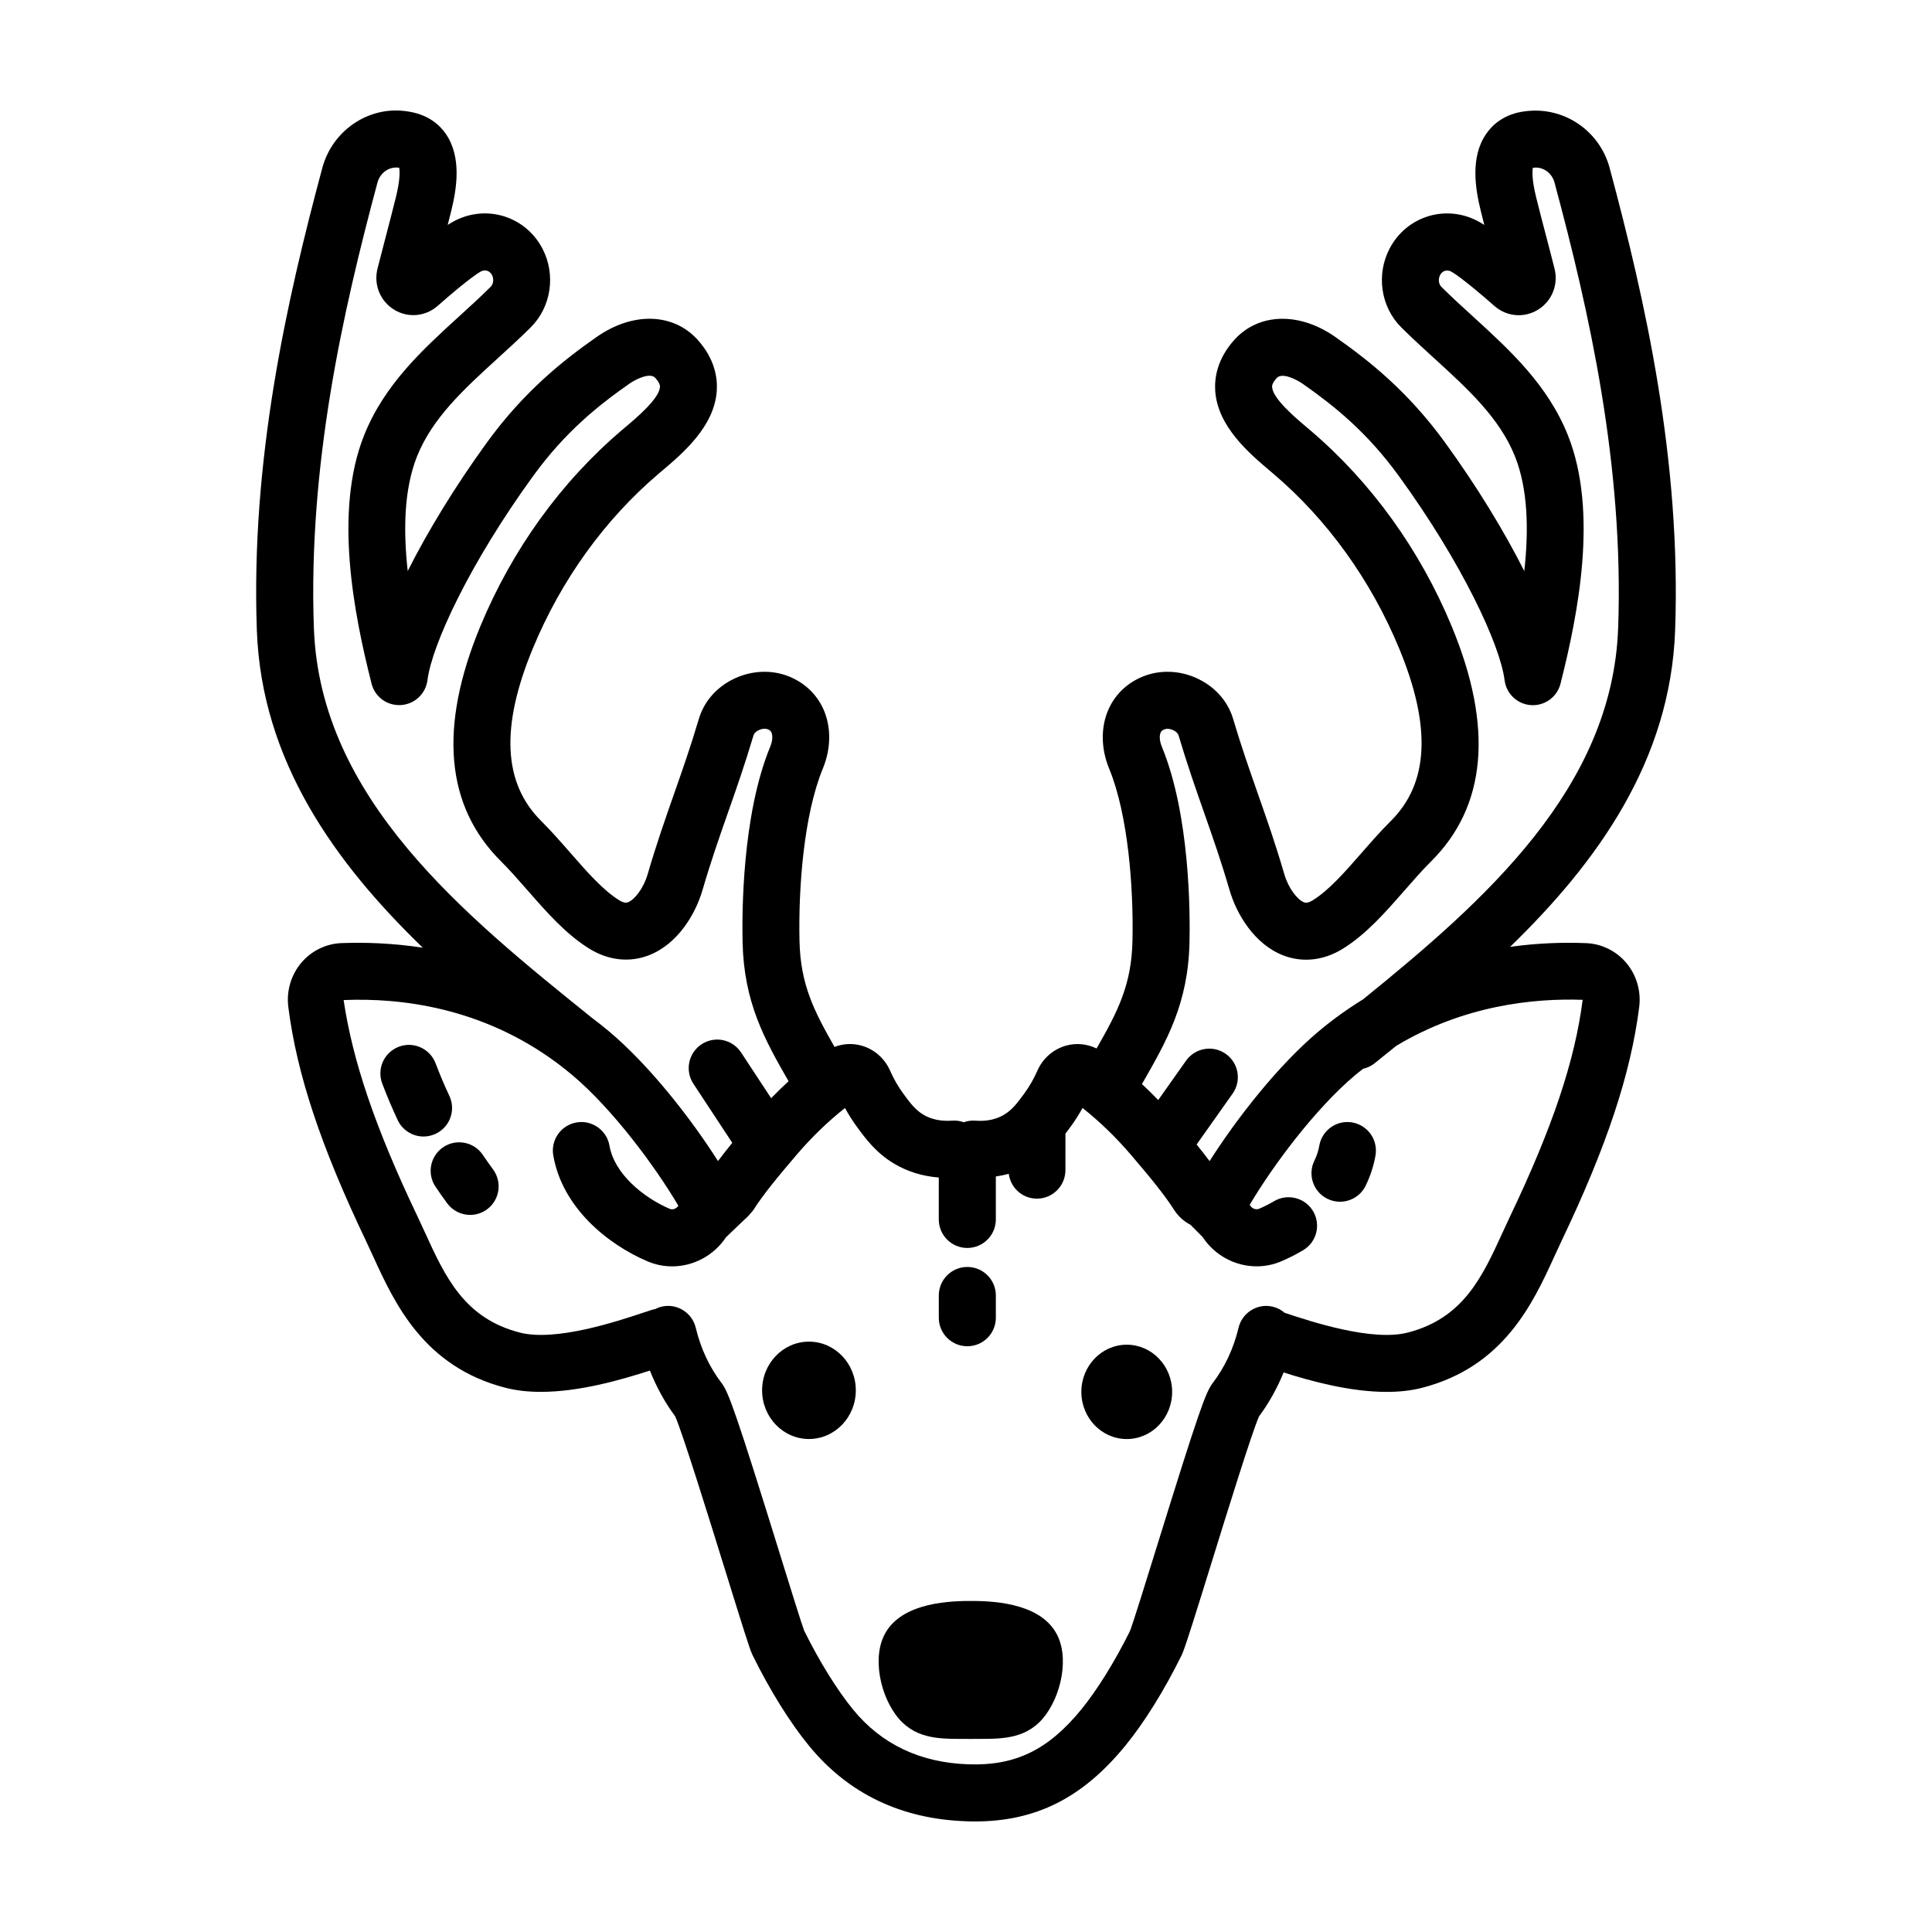 <?xml version="1.0" encoding="UTF-8"?>
<!-- Uploaded to: ICON Repo, www.iconrepo.com, Generator: ICON Repo Mixer Tools -->
<svg fill="#000000" width="800px" height="800px" version="1.1" viewBox="144 144 512 512" xmlns="http://www.w3.org/2000/svg">
 <g>
  <path d="m370.8 512.45c0 7.125-5.559 12.902-12.418 12.902s-12.418-5.777-12.418-12.902 5.559-12.902 12.418-12.902 12.418 5.777 12.418 12.902"/>
  <path d="m454.63 512.86c0 6.906-5.387 12.5-12.031 12.5-6.644 0-12.031-5.594-12.031-12.5 0-6.902 5.387-12.5 12.031-12.5 6.644 0 12.031 5.598 12.031 12.5"/>
  <path d="m548.19 173.49c-5.594 0.672-8.711 3.621-10.332 5.981-4.289 6.195-2.871 14.629-1.441 20.414 0.297 1.203 0.609 2.449 0.938 3.723-0.867-0.555-1.512-0.918-2.023-1.168-8.488-4.277-18.617-1.027-23.051 7.391-3.633 6.902-2.383 15.492 3.043 20.898 2.769 2.766 5.723 5.457 8.695 8.168 8.953 8.16 17.406 15.863 21.484 26.105 3.445 8.664 3.648 19.559 2.449 30.34-5.394-10.707-12.66-22.59-21.016-34.094-9.898-13.617-20.242-21.758-29.051-27.938-9.578-6.711-20.355-6.402-26.797 0.781-4.586 5.109-5.269 10.176-5.039 13.523 0.656 9.465 9.043 16.551 14.594 21.246l0.766 0.648c14.312 12.152 25.844 28.156 33.363 46.289 8.613 20.781 7.898 35.754-2.195 45.781-2.727 2.715-5.289 5.644-7.769 8.484-4.453 5.09-8.656 9.895-12.918 12.523-1.414 0.871-2.019 0.637-2.344 0.52-1.676-0.645-4.074-3.613-5.195-7.453-2.352-8.07-4.727-14.82-7.019-21.352-2.137-6.098-4.352-12.402-6.531-19.746-1.324-4.481-4.469-8.184-8.848-10.43-4.488-2.309-9.672-2.734-14.234-1.152-4.504 1.562-8.031 4.734-9.926 8.953-2.106 4.691-2.062 10.422 0.133 15.742 5.047 12.238 6.508 31.66 6.188 45.758-0.266 11.648-3.926 18.672-9.508 28.43-2.488-1.199-5.305-1.512-8.016-0.777-3.43 0.941-6.227 3.375-7.684 6.68-0.945 2.168-2.07 4.121-3.426 5.984-1.777 2.43-3.18 4.348-5.387 5.664-2.106 1.258-4.641 1.805-7.562 1.582-1.102-0.09-2.156 0.07-3.125 0.418-0.969-0.348-2.019-0.516-3.129-0.418-2.918 0.195-5.457-0.328-7.559-1.578-2.215-1.324-3.617-3.238-5.391-5.668-1.352-1.848-2.473-3.809-3.43-5.981-1.449-3.305-4.246-5.742-7.672-6.688-2.367-0.645-4.828-0.484-7.074 0.363-5.445-9.547-9.008-16.531-9.273-28.016-0.324-14.098 1.133-33.52 6.188-45.758 2.195-5.32 2.242-11.055 0.133-15.742-1.895-4.219-5.422-7.394-9.93-8.957-4.551-1.566-9.734-1.152-14.227 1.152-4.379 2.246-7.523 5.953-8.848 10.43-2.176 7.34-4.394 13.648-6.531 19.746-2.293 6.531-4.664 13.285-7.019 21.352-1.117 3.844-3.523 6.812-5.195 7.453-0.324 0.117-0.922 0.352-2.344-0.52-4.262-2.629-8.469-7.441-12.918-12.523-2.481-2.836-5.043-5.769-7.773-8.496-10.086-10.016-10.809-24.988-2.188-45.77 7.516-18.133 19.051-34.133 33.363-46.289l0.766-0.648c5.551-4.695 13.941-11.777 14.594-21.246 0.23-3.344-0.453-8.414-5.039-13.523-6.449-7.184-17.219-7.488-26.797-0.781-8.812 6.176-19.148 14.316-29.055 27.938-8.348 11.504-15.617 23.387-21.008 34.094-1.199-10.785-0.996-21.68 2.449-30.34 4.074-10.238 12.531-17.945 21.484-26.105 2.973-2.711 5.926-5.402 8.695-8.168 5.426-5.406 6.68-13.996 3.043-20.898-4.438-8.418-14.566-11.656-23.043-7.394-0.52 0.262-1.164 0.613-2.035 1.176 0.324-1.27 0.637-2.508 0.934-3.703 1.438-5.801 2.848-14.234-1.438-20.434-1.629-2.359-4.742-5.309-10.656-6.016-9.926-1.324-19.406 5.168-22.062 15.035-9.488 35.309-18.969 77.473-17.355 122.53 1.246 34.746 20.812 61.727 43.973 84.133-7.883-1.203-15.234-1.461-21.578-1.215-4.082 0.16-7.945 2.055-10.605 5.199-2.731 3.231-3.988 7.508-3.449 11.742 2.262 17.785 8.613 36.914 20.605 62.027 0.637 1.328 1.258 2.699 1.898 4.098 5.648 12.332 13.383 29.227 35.105 34.793 2.938 0.75 6.086 1.066 9.316 1.066 10.387 0 21.547-3.266 28.895-5.648 1.734 4.328 3.926 8.402 6.691 12.105 1.895 4.16 9.09 27.363 13.43 41.352 4.551 14.664 6.207 19.949 6.938 21.629 0.02 0.039 0.051 0.07 0.07 0.109 0.031 0.07 0.047 0.141 0.074 0.207 4.609 9.352 9.93 17.906 14.988 24.066 10.379 12.656 24.375 19.375 41.609 19.977 0.777 0.043 1.535 0.051 2.289 0.051 16.191 0 28.562-6.231 39.855-20.016 5.059-6.172 10.383-14.723 14.988-24.066 0.086-0.168 0.16-0.344 0.23-0.52 1.031-2.574 3.477-10.41 7.699-24.035 4.055-13.09 10.781-34.781 12.582-38.738 2.66-3.562 4.797-7.473 6.5-11.613 7.309 2.312 17.625 5.148 27.316 5.148 3.223 0 6.375-0.316 9.309-1.066 21.73-5.566 29.461-22.461 35.109-34.793 0.641-1.395 1.266-2.769 1.898-4.098 11.984-25.102 18.344-44.23 20.605-62.027 0.539-4.238-0.719-8.516-3.449-11.742-2.66-3.144-6.523-5.039-10.602-5.199-5.961-0.238-12.809-0.047-20.164 0.984 23.055-22.359 42.496-49.266 43.734-83.898 1.613-45.062-7.871-87.223-17.355-122.53-2.656-9.875-12.164-16.363-22.383-15.008zm-321.01 136.98c-1.543-43.062 7.652-83.848 16.848-118.07 0.711-2.625 3.047-4.262 5.559-3.969 0.004 0 0.098 0.016 0.207 0.031 0.156 0.91 0.266 3.18-0.883 7.82-0.766 3.117-1.664 6.539-2.562 9.984-0.789 3.019-1.586 6.055-2.309 8.926-1.066 4.246 0.711 8.625 4.43 10.891 3.656 2.231 8.266 1.82 11.488-1.004 8.699-7.652 11.254-9.023 11.527-9.16 1.109-0.555 2.297-0.172 2.883 0.938 0.555 1.047 0.406 2.41-0.344 3.148-2.613 2.613-5.402 5.144-8.207 7.703-9.824 8.953-19.98 18.211-25.34 31.684-8.039 20.203-2.719 47.207 1.984 65.766 0.891 3.523 4.106 5.91 7.789 5.688 3.629-0.223 6.578-2.996 7.031-6.602 1.176-9.34 11.18-30.93 28.027-54.129 8.566-11.785 17.32-18.711 25.496-24.445 1.316-0.922 5.379-3.168 6.879-1.5 1.273 1.422 1.223 2.144 1.211 2.387-0.211 3.082-6.102 8.066-9.27 10.734l-0.797 0.676c-16.133 13.699-29.113 31.684-37.543 52.023-11.074 26.711-9.227 47.664 5.492 62.27 2.352 2.348 4.641 4.957 7.059 7.723 4.992 5.707 10.156 11.617 16.363 15.438 5.023 3.094 10.594 3.719 15.703 1.758 7.664-2.949 12.398-10.883 14.273-17.32 2.238-7.672 4.438-13.945 6.766-20.582 2.203-6.266 4.473-12.75 6.758-20.449 0.141-0.473 0.613-0.945 1.27-1.289 0.785-0.402 1.75-0.527 2.371-0.316 0.727 0.25 0.953 0.57 1.094 0.883 0.312 0.695 0.395 2.047-0.324 3.773-7.481 18.129-7.496 44.285-7.32 51.867 0.363 15.914 5.809 25.68 12.188 36.793-1.578 1.441-3.113 2.938-4.621 4.488-2.516-3.809-5.637-8.57-7.969-12.117-2.293-3.492-6.969-4.473-10.465-2.176-3.488 2.289-4.465 6.973-2.176 10.461 1.414 2.16 7.109 10.836 10.312 15.668-1.387 1.703-2.648 3.305-3.785 4.828-7.246-11.395-18.113-25.277-28.738-34.25-1.559-1.316-3.129-2.559-4.711-3.742-33.848-27.23-72.031-58.129-73.645-103.23zm336.24 98.496c-2.055 16.125-7.992 33.84-19.25 57.418-0.672 1.406-1.336 2.852-2.004 4.324-5.336 11.652-10.379 22.66-25.113 26.441-9.461 2.434-25.609-2.918-32.605-5.238-0.883-0.75-1.926-1.328-3.125-1.617-4.051-0.984-8.137 1.535-9.105 5.598-1.305 5.481-3.629 10.43-6.891 14.707-1.805 2.363-3.719 7.664-14.672 42.988-3.059 9.871-6.219 20.062-7.195 22.637-4.019 8.117-8.742 15.719-12.977 20.887-8.77 10.695-17.48 14.895-29.922 14.449-12.699-0.441-22.945-5.309-30.445-14.453-4.242-5.176-8.973-12.797-13-20.945-0.695-1.812-3.68-11.426-6.328-19.973-11.562-37.281-13.703-43.227-15.512-45.594-3.266-4.277-5.582-9.227-6.891-14.707-0.969-4.066-5.043-6.59-9.105-5.598-0.605 0.145-1.16 0.371-1.684 0.645-0.238 0.051-0.48 0.074-0.715 0.152l-2.394 0.781c-6.941 2.309-23.195 7.723-32.719 5.281-14.738-3.777-19.781-14.785-25.113-26.441-0.676-1.473-1.336-2.918-2.004-4.324-11.266-23.594-17.207-41.297-19.59-57.355 15.074-0.645 36.719 1.934 56.543 16.668 0.039 0.031 0.082 0.066 0.117 0.098 0.047 0.035 0.102 0.059 0.145 0.098 1.309 0.984 2.609 2.016 3.898 3.102 10.555 8.918 21.785 23.98 28.008 34.543-0.562 0.801-1.492 1.148-2.293 0.816-7.031-3.008-14.695-9.34-15.961-16.723-0.707-4.109-4.625-6.879-8.727-6.172-4.109 0.711-6.879 4.613-6.172 8.727 2.383 13.855 14.434 23.582 24.918 28.059 2.137 0.918 4.375 1.355 6.578 1.355 5.586 0 11.012-2.801 14.277-7.703l4.785-4.594c0.449-0.359 0.848-0.762 1.238-1.188l0.137-0.133c0.055-0.055 0.07-0.125 0.125-0.18 0.344-0.398 0.719-0.754 1.012-1.203 2.539-3.981 6.137-8.383 11.488-14.641 3.926-4.59 8.203-8.723 12.75-12.324 0.961 1.758 2.031 3.438 3.195 5.027 2.223 3.043 4.988 6.832 9.855 9.738 3.512 2.09 7.531 3.332 11.809 3.656v11.109c0 4.172 3.379 7.559 7.559 7.559 4.176 0 7.559-3.387 7.559-7.559v-11.387c1.168-0.168 2.312-0.395 3.426-0.699 0.484 3.707 3.617 6.578 7.457 6.578 4.176 0 7.559-3.387 7.559-7.559l0.004-9.672c0.457-0.605 0.922-1.215 1.336-1.777 1.164-1.594 2.231-3.273 3.195-5.023 4.543 3.602 8.82 7.734 12.75 12.324 5.359 6.273 8.957 10.676 11.488 14.641 1.113 1.742 2.644 3.098 4.387 4.012l3.176 3.199c3.266 4.961 8.715 7.793 14.34 7.793 2.207 0 4.434-0.438 6.57-1.352 1.918-0.82 3.848-1.793 5.723-2.902 3.598-2.121 4.793-6.758 2.672-10.352-2.125-3.586-6.75-4.769-10.348-2.664-1.316 0.777-2.648 1.457-3.981 2.019-0.871 0.348-1.895-0.051-2.434-0.992-0.016-0.02-0.035-0.039-0.047-0.059 6.242-10.539 17.383-25.441 27.867-34.301 0.73-0.613 1.473-1.176 2.207-1.754 1.074-0.246 2.109-0.711 3.023-1.445 1.883-1.516 3.809-3.066 5.734-4.625 17.832-10.707 36.289-12.656 49.41-12.203zm9.402-98.496c-1.523 42.426-35.398 72.281-67.582 98.355-4.027 2.488-8.027 5.316-11.949 8.629-10.625 8.977-21.488 22.852-28.738 34.25-1.039-1.391-2.195-2.856-3.441-4.398l9.539-13.48c2.414-3.406 1.602-8.121-1.805-10.535-3.41-2.418-8.121-1.594-10.535 1.805l-7.375 10.43c-1.402-1.461-2.84-2.871-4.309-4.238l0.047-0.082c6.535-11.387 12.176-21.211 12.551-37.434 0.176-7.582 0.16-33.738-7.32-51.867-0.715-1.727-0.637-3.078-0.324-3.773 0.137-0.312 0.367-0.629 1.09-0.875 0.629-0.23 1.586-0.098 2.379 0.312 0.656 0.336 1.129 0.816 1.27 1.289 2.281 7.691 4.559 14.176 6.758 20.449 2.328 6.637 4.527 12.906 6.766 20.582 1.879 6.438 6.613 14.379 14.273 17.32 5.106 1.965 10.68 1.34 15.703-1.758 6.207-3.824 11.371-9.734 16.363-15.438 2.418-2.766 4.707-5.375 7.047-7.715 14.723-14.617 16.57-35.574 5.496-62.281-8.43-20.34-21.41-38.324-37.543-52.023l-0.797-0.676c-3.164-2.672-9.059-7.652-9.27-10.734-0.016-0.242-0.066-0.961 1.211-2.387 1.492-1.668 5.566 0.578 6.879 1.5 8.184 5.734 16.934 12.66 25.496 24.445 16.848 23.199 26.852 44.793 28.027 54.129 0.453 3.602 3.406 6.379 7.031 6.602 3.621 0.223 6.898-2.168 7.789-5.688 4.699-18.559 10.02-45.566 1.984-65.766-5.359-13.473-15.523-22.73-25.34-31.684-2.805-2.559-5.594-5.094-8.207-7.703-0.746-0.742-0.891-2.102-0.344-3.148 0.586-1.113 1.777-1.484 2.891-0.934 0.262 0.133 2.816 1.508 11.516 9.152 3.219 2.828 7.836 3.238 11.488 1.004 3.719-2.266 5.496-6.644 4.43-10.887-0.719-2.875-1.516-5.918-2.309-8.934-0.906-3.449-1.797-6.867-2.57-10.004-1.145-4.625-1.031-6.887-0.875-7.793 0.137-0.023 0.242-0.039 0.242-0.039 2.484-0.281 4.812 1.352 5.516 3.977 9.203 34.199 18.395 74.988 16.852 118.04z"/>
  <path d="m401.26 568.27c-7.652-0.023-19.148 1.082-23.039 9.285-3.285 6.926-0.312 17.895 4.953 22.945 5.066 4.867 11.707 4.262 18.086 4.336 6.379-0.082 13.012 0.527 18.086-4.336 5.266-5.055 8.238-16.016 4.953-22.945-3.894-8.203-15.387-9.316-23.039-9.285z"/>
  <path d="m502.35 441.46c-4.109-0.711-8.02 2.055-8.727 6.172-0.227 1.328-0.664 2.66-1.305 3.977-1.828 3.75-0.266 8.277 3.488 10.102 1.062 0.52 2.191 0.762 3.305 0.762 2.801 0 5.492-1.562 6.801-4.254 1.266-2.594 2.141-5.297 2.613-8.031 0.699-4.109-2.059-8.016-6.176-8.727z"/>
  <path d="m400.35 500.77c4.176 0 7.559-3.387 7.559-7.559v-5.894c0-4.172-3.379-7.559-7.559-7.559-4.176 0-7.559 3.387-7.559 7.559v5.894c0 4.176 3.387 7.559 7.559 7.559z"/>
  <path d="m263.08 434.41c-1.316-2.801-2.539-5.699-3.641-8.613-1.473-3.898-5.844-5.891-9.738-4.402-3.906 1.473-5.879 5.828-4.41 9.738 1.238 3.285 2.625 6.559 4.106 9.719 1.289 2.734 4.004 4.336 6.84 4.336 1.078 0 2.172-0.23 3.215-0.719 3.785-1.777 5.41-6.281 3.629-10.059z"/>
  <path d="m271.95 450.06c-2.328-3.465-7.027-4.375-10.488-2.047-3.461 2.332-4.379 7.031-2.039 10.488 1.039 1.543 2.066 2.992 3.066 4.363 1.48 2.023 3.777 3.098 6.106 3.098 1.547 0 3.109-0.473 4.453-1.457 3.371-2.465 4.102-7.195 1.641-10.566-0.895-1.215-1.812-2.512-2.738-3.879z"/>
 </g>
</svg>